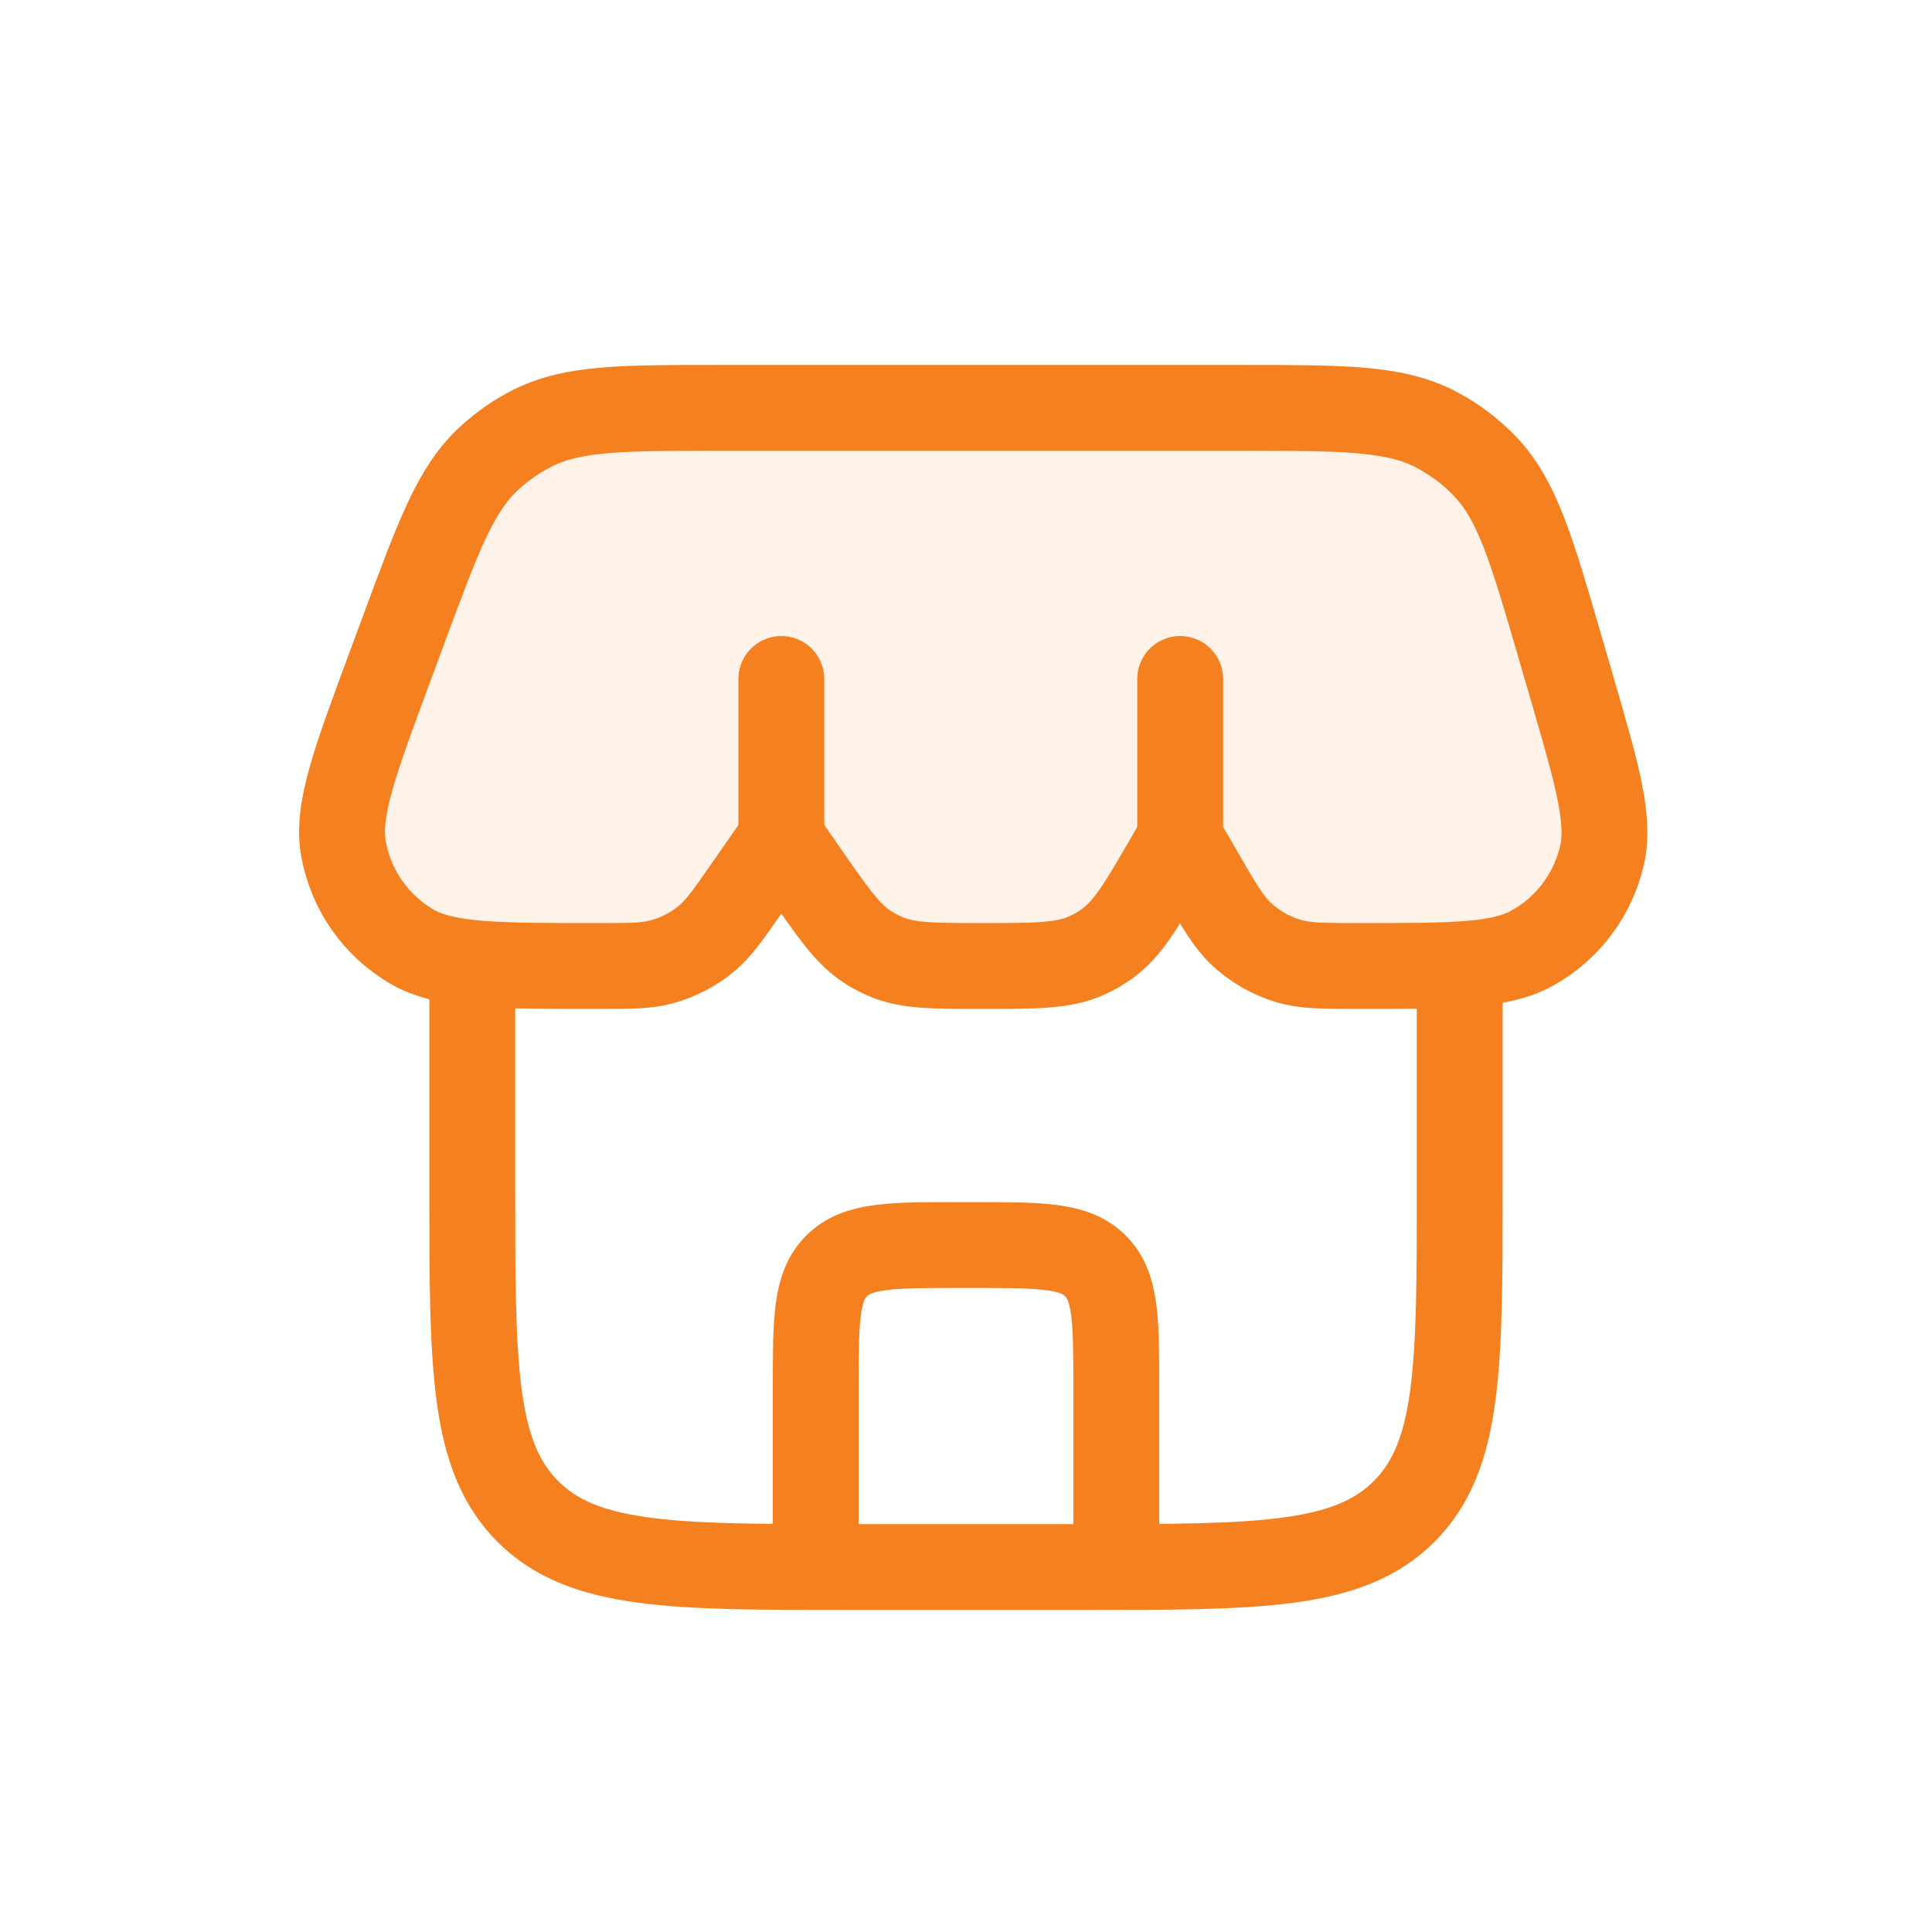 <?xml version="1.0" encoding="UTF-8"?>
<svg xmlns="http://www.w3.org/2000/svg" width="90" height="90" viewBox="0 0 90 90" fill="none">
  <rect width="90" height="90" fill="white"></rect>
  <path d="M22 45V55.316C22 63.652 22 67.82 24.59 70.41C27.18 73 31.348 73 39.684 73H50.316C58.652 73 62.82 73 65.41 70.41C68 67.82 68 63.652 68 55.316V45" stroke="#F58020" stroke-width="4"></path>
  <path d="M38 73V64.632C38 61.505 38 59.942 38.971 58.971C39.942 58 41.505 58 44.632 58H45.368C48.495 58 50.058 58 51.029 58.971C52 59.942 52 61.505 52 64.632V73" stroke="#F58020" stroke-width="4"></path>
  <path d="M18.137 31.136L18.854 29.201C20.436 24.932 21.227 22.798 22.767 21.366C23.377 20.799 24.064 20.321 24.807 19.947C26.685 19 28.961 19 33.513 19H57.818C62.588 19 64.973 19 66.901 20.011C67.743 20.452 68.507 21.026 69.166 21.711C70.676 23.28 71.343 25.57 72.676 30.149L73.182 31.887C74.4 36.069 75.008 38.159 74.631 39.83C74.214 41.675 73.029 43.254 71.374 44.17C69.875 45 67.698 45 63.343 45C61.656 45 60.812 45 60.051 44.777C59.206 44.529 58.433 44.083 57.795 43.476C57.221 42.929 56.798 42.199 55.952 40.739L54.978 39.057L54.431 40.003C53.168 42.184 52.537 43.274 51.568 43.968C51.273 44.178 50.959 44.36 50.629 44.509C49.543 45 48.283 45 45.764 45C43.469 45 42.321 45 41.309 44.582C41 44.455 40.704 44.3 40.424 44.12C39.503 43.526 38.848 42.584 37.539 40.699L36.398 39.057L34.827 41.318L34.827 41.318C33.94 42.595 33.496 43.233 32.93 43.708C32.318 44.222 31.602 44.596 30.83 44.806C30.118 45 29.34 45 27.785 45C23.079 45 20.726 45 19.171 44.087C17.499 43.105 16.34 41.44 16.001 39.531C15.685 37.755 16.502 35.549 18.137 31.136Z" fill="#F58020" fill-opacity="0.1"></path>
  <path d="M36.398 39.057L34.827 41.318C33.94 42.595 33.496 43.233 32.93 43.708C32.318 44.222 31.602 44.596 30.83 44.806C30.118 45 29.34 45 27.785 45V45C23.079 45 20.726 45 19.171 44.087C17.499 43.105 16.34 41.44 16.001 39.531C15.685 37.755 16.502 35.549 18.137 31.136L18.854 29.201C20.436 24.932 21.227 22.798 22.767 21.366C23.377 20.799 24.064 20.321 24.807 19.947C26.685 19 28.961 19 33.513 19H57.818C62.588 19 64.973 19 66.901 20.011C67.743 20.452 68.507 21.026 69.166 21.711C70.676 23.28 71.343 25.57 72.676 30.149L73.182 31.887C74.4 36.069 75.008 38.159 74.631 39.83C74.214 41.675 73.029 43.254 71.374 44.17C69.875 45 67.698 45 63.343 45V45C61.656 45 60.812 45 60.051 44.777C59.206 44.529 58.433 44.083 57.795 43.476C57.221 42.929 56.798 42.199 55.952 40.739L54.978 39.057M36.398 39.057L37.539 40.699C38.848 42.584 39.503 43.526 40.424 44.12C40.704 44.3 41 44.455 41.309 44.582C42.321 45 43.469 45 45.764 45V45C48.283 45 49.543 45 50.629 44.509C50.959 44.36 51.273 44.178 51.568 43.968C52.537 43.274 53.168 42.184 54.431 40.003L54.978 39.057M36.398 39.057V31.629M54.978 39.057V31.629" stroke="#F58020" stroke-width="4" stroke-linecap="round"></path>
</svg>
